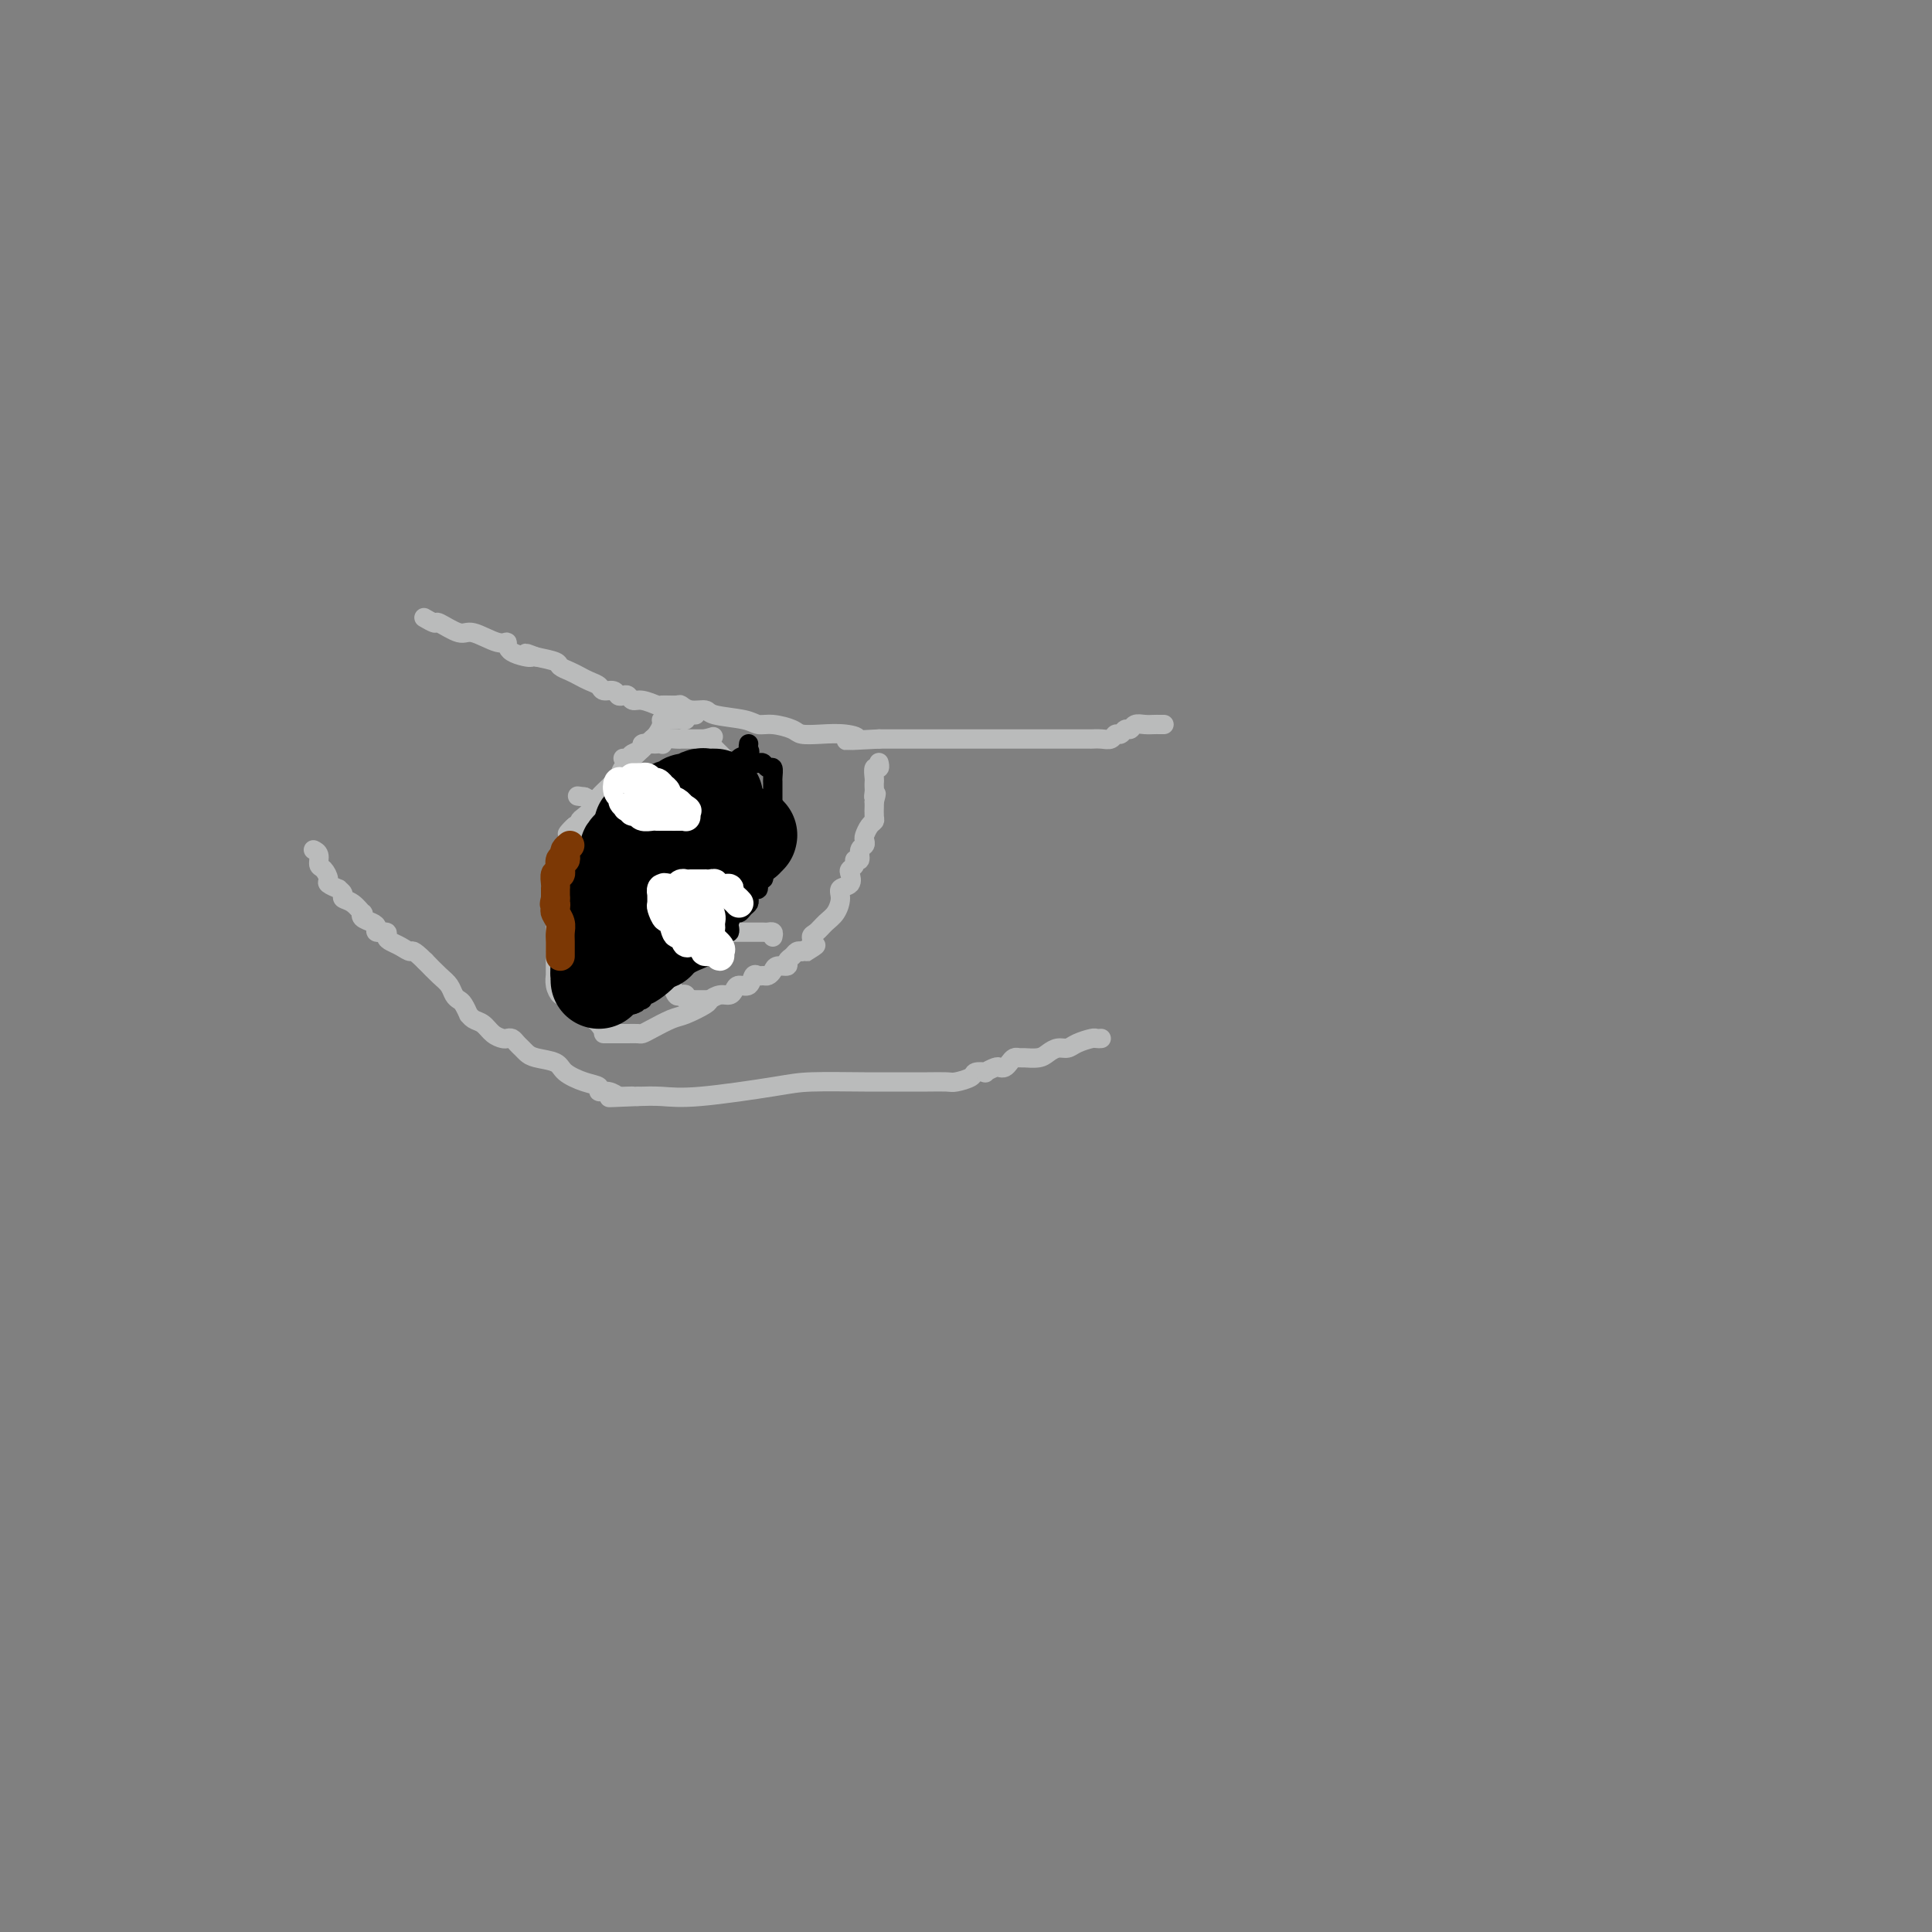 <svg viewBox='0 0 400 400' version='1.1' xmlns='http://www.w3.org/2000/svg' xmlns:xlink='http://www.w3.org/1999/xlink'><rect x="0" y="0" width="400" height="400" fill="#808080" stroke="none"/><g fill='none' stroke='#BABBBB' stroke-width='4' stroke-linecap='round' stroke-linejoin='round'><path d='M241,150c-0.356,0.002 -0.711,0.005 -1,0c-0.289,-0.005 -0.511,-0.016 -1,0c-0.489,0.016 -1.244,0.061 -2,0c-0.756,-0.061 -1.512,-0.228 -2,0c-0.488,0.228 -0.707,0.849 -1,1c-0.293,0.151 -0.658,-0.170 -1,0c-0.342,0.170 -0.659,0.830 -1,1c-0.341,0.170 -0.704,-0.151 -1,0c-0.296,0.151 -0.525,0.772 -1,1c-0.475,0.228 -1.197,0.061 -2,0c-0.803,-0.061 -1.688,-0.016 -2,0c-0.312,0.016 -0.052,0.004 0,0c0.052,-0.004 -0.105,-0.001 -1,0c-0.895,0.001 -2.529,0.000 -3,0c-0.471,-0.000 0.222,-0.000 0,0c-0.222,0.000 -1.359,0.000 -2,0c-0.641,-0.000 -0.786,-0.000 -1,0c-0.214,0.000 -0.497,0.000 -2,0c-1.503,-0.000 -4.227,-0.000 -5,0c-0.773,0.000 0.406,0.000 -1,0c-1.406,-0.000 -5.396,-0.000 -7,0c-1.604,0.000 -0.822,0.000 -2,0c-1.178,-0.000 -4.317,-0.000 -7,0c-2.683,0.000 -4.909,0.000 -7,0c-2.091,-0.000 -4.045,-0.000 -6,0'/><path d='M182,153c-10.204,0.524 -6.213,0.334 -5,0c1.213,-0.334 -0.353,-0.811 -2,-1c-1.647,-0.189 -3.376,-0.088 -5,0c-1.624,0.088 -3.145,0.164 -4,0c-0.855,-0.164 -1.045,-0.568 -2,-1c-0.955,-0.432 -2.674,-0.890 -4,-1c-1.326,-0.110 -2.260,0.129 -3,0c-0.740,-0.129 -1.288,-0.627 -3,-1c-1.712,-0.373 -4.589,-0.622 -6,-1c-1.411,-0.378 -1.356,-0.886 -2,-1c-0.644,-0.114 -1.988,0.167 -3,0c-1.012,-0.167 -1.692,-0.781 -2,-1c-0.308,-0.219 -0.243,-0.044 -1,0c-0.757,0.044 -2.335,-0.045 -3,0c-0.665,0.045 -0.416,0.222 -1,0c-0.584,-0.222 -2.002,-0.843 -3,-1c-0.998,-0.157 -1.576,0.150 -2,0c-0.424,-0.150 -0.695,-0.757 -1,-1c-0.305,-0.243 -0.644,-0.121 -1,0c-0.356,0.121 -0.728,0.240 -1,0c-0.272,-0.240 -0.443,-0.838 -1,-1c-0.557,-0.162 -1.500,0.111 -2,0c-0.500,-0.111 -0.558,-0.607 -1,-1c-0.442,-0.393 -1.268,-0.683 -2,-1c-0.732,-0.317 -1.370,-0.662 -2,-1c-0.630,-0.338 -1.251,-0.668 -2,-1c-0.749,-0.332 -1.625,-0.666 -2,-1c-0.375,-0.334 -0.250,-0.667 -1,-1c-0.750,-0.333 -2.375,-0.667 -4,-1'/><path d='M111,136c-4.019,-1.521 -1.066,-0.325 -1,0c0.066,0.325 -2.757,-0.222 -4,-1c-1.243,-0.778 -0.908,-1.785 -1,-2c-0.092,-0.215 -0.611,0.364 -2,0c-1.389,-0.364 -3.648,-1.670 -5,-2c-1.352,-0.330 -1.799,0.318 -3,0c-1.201,-0.318 -3.157,-1.601 -4,-2c-0.843,-0.399 -0.573,0.085 -1,0c-0.427,-0.085 -1.551,-0.739 -2,-1c-0.449,-0.261 -0.225,-0.131 0,0'/><path d='M144,148c-0.302,0.030 -0.604,0.061 -1,0c-0.396,-0.061 -0.884,-0.212 -1,0c-0.116,0.212 0.142,0.789 0,1c-0.142,0.211 -0.683,0.056 -1,0c-0.317,-0.056 -0.410,-0.013 -1,0c-0.590,0.013 -1.678,-0.004 -2,0c-0.322,0.004 0.121,0.028 0,0c-0.121,-0.028 -0.807,-0.109 -1,0c-0.193,0.109 0.106,0.407 0,1c-0.106,0.593 -0.618,1.479 -1,2c-0.382,0.521 -0.634,0.676 -1,1c-0.366,0.324 -0.845,0.818 -1,1c-0.155,0.182 0.013,0.051 -1,1c-1.013,0.949 -3.206,2.979 -4,4c-0.794,1.021 -0.189,1.033 -1,2c-0.811,0.967 -3.040,2.890 -4,4c-0.960,1.110 -0.652,1.408 -1,2c-0.348,0.592 -1.351,1.478 -2,2c-0.649,0.522 -0.944,0.679 -1,1c-0.056,0.321 0.127,0.806 0,1c-0.127,0.194 -0.563,0.097 -1,0'/><path d='M119,171c-2.955,3.306 -0.843,0.570 0,0c0.843,-0.570 0.415,1.025 0,2c-0.415,0.975 -0.819,1.329 -1,2c-0.181,0.671 -0.140,1.659 0,2c0.140,0.341 0.377,0.035 0,1c-0.377,0.965 -1.369,3.199 -2,5c-0.631,1.801 -0.901,3.167 -1,4c-0.099,0.833 -0.026,1.131 0,2c0.026,0.869 0.007,2.309 0,3c-0.007,0.691 -0.002,0.632 0,1c0.002,0.368 0.001,1.162 0,2c-0.001,0.838 -0.000,1.721 0,2c0.000,0.279 0.000,-0.046 0,0c-0.000,0.046 -0.001,0.463 0,1c0.001,0.537 0.003,1.195 0,2c-0.003,0.805 -0.012,1.757 0,2c0.012,0.243 0.045,-0.221 0,0c-0.045,0.221 -0.167,1.129 0,2c0.167,0.871 0.622,1.705 1,2c0.378,0.295 0.679,0.051 1,0c0.321,-0.051 0.663,0.090 1,0c0.337,-0.090 0.669,-0.410 1,0c0.331,0.410 0.662,1.549 1,2c0.338,0.451 0.682,0.215 1,0c0.318,-0.215 0.611,-0.408 1,0c0.389,0.408 0.874,1.418 1,2c0.126,0.582 -0.107,0.738 0,1c0.107,0.262 0.553,0.631 1,1'/><path d='M124,212c1.510,2.000 0.785,2.000 1,2c0.215,-0.000 1.371,-0.000 2,0c0.629,0.000 0.732,0.001 1,0c0.268,-0.001 0.703,-0.002 1,0c0.297,0.002 0.457,0.008 1,0c0.543,-0.008 1.470,-0.028 2,0c0.530,0.028 0.664,0.106 1,0c0.336,-0.106 0.873,-0.395 2,-1c1.127,-0.605 2.844,-1.525 4,-2c1.156,-0.475 1.752,-0.505 3,-1c1.248,-0.495 3.147,-1.456 4,-2c0.853,-0.544 0.661,-0.672 1,-1c0.339,-0.328 1.208,-0.856 2,-1c0.792,-0.144 1.508,0.098 2,0c0.492,-0.098 0.762,-0.534 1,-1c0.238,-0.466 0.445,-0.962 1,-1c0.555,-0.038 1.458,0.383 2,0c0.542,-0.383 0.723,-1.569 1,-2c0.277,-0.431 0.650,-0.105 1,0c0.350,0.105 0.676,-0.009 1,0c0.324,0.009 0.646,0.143 1,0c0.354,-0.143 0.739,-0.563 1,-1c0.261,-0.437 0.399,-0.891 1,-1c0.601,-0.109 1.667,0.128 2,0c0.333,-0.128 -0.065,-0.622 0,-1c0.065,-0.378 0.595,-0.640 1,-1c0.405,-0.360 0.687,-0.817 1,-1c0.313,-0.183 0.656,-0.091 1,0'/><path d='M166,197c5.268,-2.599 1.939,-0.598 1,0c-0.939,0.598 0.511,-0.209 1,-1c0.489,-0.791 0.016,-1.566 0,-2c-0.016,-0.434 0.424,-0.526 1,-1c0.576,-0.474 1.286,-1.330 2,-2c0.714,-0.670 1.431,-1.153 2,-2c0.569,-0.847 0.988,-2.058 1,-3c0.012,-0.942 -0.385,-1.614 0,-2c0.385,-0.386 1.552,-0.486 2,-1c0.448,-0.514 0.177,-1.442 0,-2c-0.177,-0.558 -0.259,-0.745 0,-1c0.259,-0.255 0.858,-0.579 1,-1c0.142,-0.421 -0.172,-0.939 0,-1c0.172,-0.061 0.830,0.336 1,0c0.170,-0.336 -0.148,-1.403 0,-2c0.148,-0.597 0.761,-0.724 1,-1c0.239,-0.276 0.102,-0.703 0,-1c-0.102,-0.297 -0.171,-0.466 0,-1c0.171,-0.534 0.582,-1.435 1,-2c0.418,-0.565 0.844,-0.795 1,-1c0.156,-0.205 0.042,-0.385 0,-1c-0.042,-0.615 -0.011,-1.666 0,-2c0.011,-0.334 0.003,0.047 0,0c-0.003,-0.047 -0.002,-0.524 0,-1'/><path d='M181,166c0.774,-2.808 0.208,-1.328 0,-1c-0.208,0.328 -0.057,-0.494 0,-1c0.057,-0.506 0.019,-0.695 0,-1c-0.019,-0.305 -0.019,-0.726 0,-1c0.019,-0.274 0.058,-0.399 0,-1c-0.058,-0.601 -0.211,-1.676 0,-2c0.211,-0.324 0.788,0.105 1,0c0.212,-0.105 0.061,-0.744 0,-1c-0.061,-0.256 -0.030,-0.128 0,0'/><path d='M228,215c-0.388,0.022 -0.775,0.044 -1,0c-0.225,-0.044 -0.287,-0.153 -1,0c-0.713,0.153 -2.077,0.566 -3,1c-0.923,0.434 -1.407,0.887 -2,1c-0.593,0.113 -1.297,-0.113 -2,0c-0.703,0.113 -1.407,0.565 -2,1c-0.593,0.435 -1.076,0.851 -2,1c-0.924,0.149 -2.289,0.029 -3,0c-0.711,-0.029 -0.768,0.031 -1,0c-0.232,-0.031 -0.638,-0.153 -1,0c-0.362,0.153 -0.679,0.581 -1,1c-0.321,0.419 -0.644,0.831 -1,1c-0.356,0.169 -0.744,0.097 -1,0c-0.256,-0.097 -0.381,-0.219 -1,0c-0.619,0.219 -1.731,0.781 -2,1c-0.269,0.219 0.305,0.097 0,0c-0.305,-0.097 -1.491,-0.170 -2,0c-0.509,0.170 -0.342,0.581 -1,1c-0.658,0.419 -2.140,0.844 -3,1c-0.860,0.156 -1.097,0.041 -2,0c-0.903,-0.041 -2.472,-0.009 -4,0c-1.528,0.009 -3.016,-0.004 -5,0c-1.984,0.004 -4.466,0.026 -8,0c-3.534,-0.026 -8.121,-0.098 -11,0c-2.879,0.098 -4.050,0.366 -8,1c-3.950,0.634 -10.679,1.632 -15,2c-4.321,0.368 -6.235,0.105 -8,0c-1.765,-0.105 -3.383,-0.053 -5,0'/><path d='M132,227c-10.620,0.463 -4.172,0.120 -2,0c2.172,-0.120 0.066,-0.017 -1,0c-1.066,0.017 -1.093,-0.051 -1,0c0.093,0.051 0.304,0.222 0,0c-0.304,-0.222 -1.125,-0.836 -2,-1c-0.875,-0.164 -1.804,0.121 -2,0c-0.196,-0.121 0.341,-0.648 0,-1c-0.341,-0.352 -1.558,-0.528 -3,-1c-1.442,-0.472 -3.107,-1.240 -4,-2c-0.893,-0.760 -1.013,-1.513 -2,-2c-0.987,-0.487 -2.842,-0.709 -4,-1c-1.158,-0.291 -1.620,-0.653 -2,-1c-0.380,-0.347 -0.678,-0.681 -1,-1c-0.322,-0.319 -0.667,-0.623 -1,-1c-0.333,-0.377 -0.655,-0.826 -1,-1c-0.345,-0.174 -0.712,-0.074 -1,0c-0.288,0.074 -0.498,0.121 -1,0c-0.502,-0.121 -1.297,-0.409 -2,-1c-0.703,-0.591 -1.316,-1.486 -2,-2c-0.684,-0.514 -1.440,-0.649 -2,-1c-0.560,-0.351 -0.924,-0.919 -1,-1c-0.076,-0.081 0.135,0.326 0,0c-0.135,-0.326 -0.616,-1.385 -1,-2c-0.384,-0.615 -0.672,-0.786 -1,-1c-0.328,-0.214 -0.696,-0.470 -1,-1c-0.304,-0.530 -0.543,-1.335 -1,-2c-0.457,-0.665 -1.130,-1.190 -2,-2c-0.870,-0.810 -1.935,-1.905 -3,-3'/><path d='M88,199c-2.751,-2.726 -2.630,-2.041 -3,-2c-0.370,0.041 -1.231,-0.563 -2,-1c-0.769,-0.437 -1.445,-0.709 -2,-1c-0.555,-0.291 -0.988,-0.603 -1,-1c-0.012,-0.397 0.396,-0.880 0,-1c-0.396,-0.120 -1.595,0.121 -2,0c-0.405,-0.121 -0.016,-0.605 0,-1c0.016,-0.395 -0.341,-0.701 -1,-1c-0.659,-0.299 -1.620,-0.591 -2,-1c-0.380,-0.409 -0.178,-0.935 0,-1c0.178,-0.065 0.330,0.333 0,0c-0.330,-0.333 -1.144,-1.395 -2,-2c-0.856,-0.605 -1.754,-0.754 -2,-1c-0.246,-0.246 0.159,-0.590 0,-1c-0.159,-0.410 -0.882,-0.887 -1,-1c-0.118,-0.113 0.371,0.140 0,0c-0.371,-0.140 -1.601,-0.671 -2,-1c-0.399,-0.329 0.033,-0.456 0,-1c-0.033,-0.544 -0.531,-1.505 -1,-2c-0.469,-0.495 -0.909,-0.524 -1,-1c-0.091,-0.476 0.168,-1.397 0,-2c-0.168,-0.603 -0.762,-0.886 -1,-1c-0.238,-0.114 -0.119,-0.057 0,0'/><path d='M129,157c0.374,0.091 0.748,0.182 1,0c0.252,-0.182 0.382,-0.637 1,-1c0.618,-0.363 1.724,-0.633 2,-1c0.276,-0.367 -0.279,-0.829 0,-1c0.279,-0.171 1.392,-0.050 2,0c0.608,0.050 0.709,0.027 1,0c0.291,-0.027 0.770,-0.060 1,0c0.230,0.060 0.209,0.212 0,0c-0.209,-0.212 -0.608,-0.789 0,-1c0.608,-0.211 2.222,-0.057 3,0c0.778,0.057 0.719,0.015 1,0c0.281,-0.015 0.901,-0.004 1,0c0.099,0.004 -0.324,0.001 0,0c0.324,-0.001 1.395,-0.000 2,0c0.605,0.000 0.744,0.000 1,0c0.256,-0.000 0.628,-0.000 1,0'/><path d='M146,153c2.809,-0.727 1.331,-0.545 1,0c-0.331,0.545 0.486,1.451 1,2c0.514,0.549 0.725,0.739 1,1c0.275,0.261 0.613,0.593 1,1c0.387,0.407 0.822,0.887 1,1c0.178,0.113 0.100,-0.143 0,0c-0.100,0.143 -0.222,0.683 0,1c0.222,0.317 0.789,0.411 1,1c0.211,0.589 0.067,1.673 0,2c-0.067,0.327 -0.056,-0.104 0,0c0.056,0.104 0.159,0.744 0,1c-0.159,0.256 -0.579,0.128 -1,0'/><path d='M151,163c0.370,1.543 -1.207,0.399 -2,0c-0.793,-0.399 -0.804,-0.054 -1,0c-0.196,0.054 -0.576,-0.183 -1,0c-0.424,0.183 -0.892,0.785 -1,1c-0.108,0.215 0.144,0.044 0,0c-0.144,-0.044 -0.683,0.041 -1,0c-0.317,-0.041 -0.412,-0.207 -1,0c-0.588,0.207 -1.668,0.786 -2,1c-0.332,0.214 0.084,0.061 0,0c-0.084,-0.061 -0.667,-0.030 -1,0c-0.333,0.030 -0.414,0.060 -1,0c-0.586,-0.060 -1.676,-0.208 -2,0c-0.324,0.208 0.116,0.774 0,1c-0.116,0.226 -0.790,0.113 -1,0c-0.210,-0.113 0.045,-0.226 0,0c-0.045,0.226 -0.388,0.793 -1,1c-0.612,0.207 -1.493,0.056 -2,0c-0.507,-0.056 -0.640,-0.015 -1,0c-0.360,0.015 -0.946,0.005 -2,0c-1.054,-0.005 -2.576,-0.004 -3,0c-0.424,0.004 0.248,0.012 0,0c-0.248,-0.012 -1.417,-0.045 -2,0c-0.583,0.045 -0.580,0.166 -1,0c-0.420,-0.166 -1.263,-0.619 -2,-1c-0.737,-0.381 -1.369,-0.691 -2,-1'/><path d='M121,165c-2.500,-0.333 -1.250,-0.167 0,0'/><path d='M160,194c0.097,-0.423 0.195,-0.845 0,-1c-0.195,-0.155 -0.681,-0.041 -1,0c-0.319,0.041 -0.470,0.011 -1,0c-0.530,-0.011 -1.438,-0.003 -2,0c-0.562,0.003 -0.777,0.001 -1,0c-0.223,-0.001 -0.455,-0.000 -1,0c-0.545,0.000 -1.402,0.000 -2,0c-0.598,-0.000 -0.938,-0.000 -1,0c-0.062,0.000 0.152,0.000 0,0c-0.152,-0.000 -0.671,-0.000 -1,0c-0.329,0.000 -0.468,0.000 -1,0c-0.532,-0.000 -1.456,-0.000 -2,0c-0.544,0.000 -0.708,0.000 -1,0c-0.292,-0.000 -0.711,-0.000 -1,0c-0.289,0.000 -0.449,0.000 -1,0c-0.551,-0.000 -1.495,-0.000 -2,0c-0.505,0.000 -0.573,0.000 -1,0c-0.427,-0.000 -1.214,-0.000 -2,0'/><path d='M139,193c-3.410,-0.154 -1.436,-0.038 -1,0c0.436,0.038 -0.667,-0.001 -1,0c-0.333,0.001 0.103,0.041 0,0c-0.103,-0.041 -0.747,-0.165 -1,0c-0.253,0.165 -0.117,0.618 0,1c0.117,0.382 0.213,0.694 0,1c-0.213,0.306 -0.736,0.607 -1,1c-0.264,0.393 -0.268,0.879 0,1c0.268,0.121 0.808,-0.122 1,0c0.192,0.122 0.038,0.610 0,1c-0.038,0.390 0.041,0.682 0,1c-0.041,0.318 -0.203,0.663 0,1c0.203,0.337 0.772,0.668 1,1c0.228,0.332 0.114,0.666 0,1'/><path d='M137,202c0.245,0.942 -0.141,0.298 0,0c0.141,-0.298 0.811,-0.251 1,0c0.189,0.251 -0.103,0.707 0,1c0.103,0.293 0.601,0.422 1,1c0.399,0.578 0.698,1.605 1,2c0.302,0.395 0.606,0.158 1,0c0.394,-0.158 0.879,-0.239 1,0c0.121,0.239 -0.122,0.796 0,1c0.122,0.204 0.607,0.055 1,0c0.393,-0.055 0.693,-0.015 1,0c0.307,0.015 0.621,0.004 1,0c0.379,-0.004 0.823,-0.001 1,0c0.177,0.001 0.089,0.001 0,0'/></g>
<g fill='none' stroke='#000000' stroke-width='4' stroke-linecap='round' stroke-linejoin='round'><path d='M155,154c-0.062,0.332 -0.124,0.663 0,1c0.124,0.337 0.436,0.679 0,1c-0.436,0.321 -1.618,0.622 -2,1c-0.382,0.378 0.038,0.834 0,1c-0.038,0.166 -0.534,0.044 -1,0c-0.466,-0.044 -0.902,-0.009 -1,0c-0.098,0.009 0.143,-0.009 0,0c-0.143,0.009 -0.671,0.043 -1,0c-0.329,-0.043 -0.460,-0.165 -1,0c-0.540,0.165 -1.491,0.617 -2,1c-0.509,0.383 -0.578,0.698 -1,1c-0.422,0.302 -1.197,0.591 -2,1c-0.803,0.409 -1.633,0.937 -2,1c-0.367,0.063 -0.270,-0.338 -1,0c-0.730,0.338 -2.286,1.415 -3,2c-0.714,0.585 -0.586,0.679 -1,1c-0.414,0.321 -1.369,0.870 -2,1c-0.631,0.130 -0.939,-0.157 -1,0c-0.061,0.157 0.125,0.759 0,1c-0.125,0.241 -0.563,0.120 -1,0'/><path d='M133,167c-3.505,2.024 -1.268,0.584 -1,0c0.268,-0.584 -1.433,-0.311 -2,0c-0.567,0.311 -0.001,0.660 0,1c0.001,0.340 -0.562,0.672 -1,1c-0.438,0.328 -0.753,0.651 -1,1c-0.247,0.349 -0.428,0.723 -1,1c-0.572,0.277 -1.534,0.458 -2,1c-0.466,0.542 -0.437,1.444 -1,2c-0.563,0.556 -1.720,0.764 -2,1c-0.280,0.236 0.315,0.499 0,1c-0.315,0.501 -1.542,1.241 -2,2c-0.458,0.759 -0.147,1.537 0,2c0.147,0.463 0.130,0.610 0,1c-0.130,0.390 -0.375,1.022 -1,2c-0.625,0.978 -1.632,2.303 -2,3c-0.368,0.697 -0.099,0.768 0,1c0.099,0.232 0.026,0.626 0,1c-0.026,0.374 -0.007,0.729 0,1c0.007,0.271 0.002,0.457 0,1c-0.002,0.543 -0.001,1.442 0,2c0.001,0.558 0.000,0.776 0,1c-0.000,0.224 -0.000,0.455 0,1c0.000,0.545 0.000,1.404 0,2c-0.000,0.596 -0.000,0.930 0,1c0.000,0.070 0.000,-0.123 0,0c-0.000,0.123 -0.000,0.561 0,1'/><path d='M117,198c-0.524,3.273 -0.334,1.456 0,1c0.334,-0.456 0.811,0.449 1,1c0.189,0.551 0.088,0.747 0,1c-0.088,0.253 -0.164,0.563 0,1c0.164,0.437 0.569,1.000 1,1c0.431,-0.000 0.889,-0.564 1,0c0.111,0.564 -0.124,2.256 0,3c0.124,0.744 0.607,0.539 1,1c0.393,0.461 0.697,1.588 1,2c0.303,0.412 0.606,0.111 1,0c0.394,-0.111 0.879,-0.030 1,0c0.121,0.030 -0.121,0.008 0,0c0.121,-0.008 0.606,-0.002 1,0c0.394,0.002 0.697,0.002 1,0c0.303,-0.002 0.606,-0.004 1,0c0.394,0.004 0.879,0.015 1,0c0.121,-0.015 -0.122,-0.056 0,0c0.122,0.056 0.610,0.207 1,0c0.390,-0.207 0.683,-0.774 1,-1c0.317,-0.226 0.659,-0.113 1,0'/><path d='M131,208c1.557,-0.399 0.948,-0.897 1,-1c0.052,-0.103 0.763,0.190 1,0c0.237,-0.190 -0.001,-0.863 0,-1c0.001,-0.137 0.241,0.262 1,0c0.759,-0.262 2.037,-1.183 3,-2c0.963,-0.817 1.611,-1.528 2,-2c0.389,-0.472 0.520,-0.704 1,-1c0.480,-0.296 1.309,-0.656 2,-1c0.691,-0.344 1.245,-0.673 2,-1c0.755,-0.327 1.711,-0.652 2,-1c0.289,-0.348 -0.091,-0.719 0,-1c0.091,-0.281 0.651,-0.471 1,-1c0.349,-0.529 0.485,-1.397 1,-2c0.515,-0.603 1.409,-0.940 2,-1c0.591,-0.060 0.879,0.156 1,0c0.121,-0.156 0.074,-0.686 0,-1c-0.074,-0.314 -0.174,-0.413 0,-1c0.174,-0.587 0.621,-1.663 1,-2c0.379,-0.337 0.689,0.065 1,0c0.311,-0.065 0.622,-0.596 1,-1c0.378,-0.404 0.823,-0.681 1,-1c0.177,-0.319 0.085,-0.682 0,-1c-0.085,-0.318 -0.163,-0.592 0,-1c0.163,-0.408 0.565,-0.949 1,-1c0.435,-0.051 0.901,0.390 1,0c0.099,-0.390 -0.169,-1.610 0,-2c0.169,-0.390 0.776,0.049 1,0c0.224,-0.049 0.064,-0.585 0,-1c-0.064,-0.415 -0.032,-0.707 0,-1'/><path d='M158,180c1.311,-1.962 1.087,-0.367 1,0c-0.087,0.367 -0.037,-0.493 0,-1c0.037,-0.507 0.063,-0.662 0,-1c-0.063,-0.338 -0.213,-0.860 0,-1c0.213,-0.140 0.789,0.103 1,0c0.211,-0.103 0.057,-0.553 0,-1c-0.057,-0.447 -0.015,-0.893 0,-1c0.015,-0.107 0.004,0.123 0,0c-0.004,-0.123 -0.001,-0.600 0,-1c0.001,-0.400 0.000,-0.723 0,-1c-0.000,-0.277 -0.000,-0.509 0,-1c0.000,-0.491 0.000,-1.243 0,-2c-0.000,-0.757 -0.000,-1.521 0,-2c0.000,-0.479 0.000,-0.674 0,-1c-0.000,-0.326 -0.000,-0.783 0,-1c0.000,-0.217 0.001,-0.196 0,-1c-0.001,-0.804 -0.003,-2.435 0,-3c0.003,-0.565 0.012,-0.064 0,0c-0.012,0.064 -0.045,-0.309 0,-1c0.045,-0.691 0.167,-1.702 0,-2c-0.167,-0.298 -0.622,0.116 -1,0c-0.378,-0.116 -0.679,-0.762 -1,-1c-0.321,-0.238 -0.663,-0.068 -1,0c-0.337,0.068 -0.668,0.034 -1,0'/><path d='M156,158c-0.861,-0.155 -1.014,-0.041 -1,0c0.014,0.041 0.196,0.011 0,0c-0.196,-0.011 -0.770,-0.003 -1,0c-0.230,0.003 -0.115,0.002 0,0'/></g>
<g fill='none' stroke='#000000' stroke-width='20' stroke-linecap='round' stroke-linejoin='round'><path d='M148,165c-0.326,-0.009 -0.652,-0.017 -1,0c-0.348,0.017 -0.719,0.061 -1,0c-0.281,-0.061 -0.471,-0.227 -1,0c-0.529,0.227 -1.395,0.846 -2,1c-0.605,0.154 -0.949,-0.156 -1,0c-0.051,0.156 0.190,0.776 0,1c-0.190,0.224 -0.811,0.050 -1,0c-0.189,-0.050 0.055,0.025 0,0c-0.055,-0.025 -0.410,-0.150 -1,0c-0.590,0.150 -1.415,0.574 -2,1c-0.585,0.426 -0.930,0.854 -1,1c-0.070,0.146 0.135,0.010 0,0c-0.135,-0.010 -0.611,0.105 -1,0c-0.389,-0.105 -0.692,-0.432 -1,0c-0.308,0.432 -0.621,1.621 -1,2c-0.379,0.379 -0.823,-0.053 -1,0c-0.177,0.053 -0.086,0.591 0,1c0.086,0.409 0.167,0.688 0,1c-0.167,0.312 -0.584,0.656 -1,1'/><path d='M132,174c-0.338,0.969 0.317,0.891 0,1c-0.317,0.109 -1.605,0.405 -2,1c-0.395,0.595 0.104,1.491 0,2c-0.104,0.509 -0.813,0.633 -1,1c-0.187,0.367 0.146,0.977 0,1c-0.146,0.023 -0.771,-0.541 -1,0c-0.229,0.541 -0.061,2.186 0,3c0.061,0.814 0.016,0.795 0,1c-0.016,0.205 -0.004,0.632 0,1c0.004,0.368 0.001,0.676 0,1c-0.001,0.324 -0.000,0.664 0,1c0.000,0.336 0.000,0.667 0,1c-0.000,0.333 -0.000,0.667 0,1c0.000,0.333 0.000,0.664 0,1c-0.000,0.336 -0.000,0.678 0,1c0.000,0.322 0.000,0.625 0,1c-0.000,0.375 -0.000,0.821 0,1c0.000,0.179 0.000,0.089 0,0'/><path d='M128,193c-0.153,3.105 1.466,1.368 2,1c0.534,-0.368 -0.015,0.634 0,1c0.015,0.366 0.594,0.098 1,0c0.406,-0.098 0.638,-0.026 1,0c0.362,0.026 0.852,0.004 1,0c0.148,-0.004 -0.048,0.009 0,0c0.048,-0.009 0.339,-0.041 1,0c0.661,0.041 1.693,0.155 2,0c0.307,-0.155 -0.110,-0.580 0,-1c0.110,-0.420 0.747,-0.837 1,-1c0.253,-0.163 0.121,-0.072 0,0c-0.121,0.072 -0.229,0.125 0,0c0.229,-0.125 0.797,-0.429 1,-1c0.203,-0.571 0.040,-1.410 0,-2c-0.040,-0.590 0.042,-0.932 0,-1c-0.042,-0.068 -0.207,0.136 0,0c0.207,-0.136 0.788,-0.614 1,-1c0.212,-0.386 0.057,-0.681 0,-1c-0.057,-0.319 -0.015,-0.663 0,-1c0.015,-0.337 0.004,-0.668 0,-1c-0.004,-0.332 -0.002,-0.666 0,-1'/><path d='M139,184c0.476,-1.638 0.165,-0.233 0,0c-0.165,0.233 -0.184,-0.707 0,-1c0.184,-0.293 0.571,0.061 1,0c0.429,-0.061 0.899,-0.538 1,-1c0.101,-0.462 -0.166,-0.907 0,-1c0.166,-0.093 0.765,0.168 1,0c0.235,-0.168 0.108,-0.766 0,-1c-0.108,-0.234 -0.195,-0.104 0,0c0.195,0.104 0.672,0.183 1,0c0.328,-0.183 0.508,-0.627 1,-1c0.492,-0.373 1.298,-0.673 2,-1c0.702,-0.327 1.301,-0.680 2,-1c0.699,-0.320 1.496,-0.607 2,-1c0.504,-0.393 0.713,-0.894 1,-1c0.287,-0.106 0.651,0.182 1,0c0.349,-0.182 0.682,-0.833 1,-1c0.318,-0.167 0.619,0.151 1,0c0.381,-0.151 0.842,-0.770 1,-1c0.158,-0.230 0.014,-0.072 0,0c-0.014,0.072 0.103,0.057 0,0c-0.103,-0.057 -0.425,-0.156 -1,0c-0.575,0.156 -1.401,0.568 -2,1c-0.599,0.432 -0.969,0.886 -1,1c-0.031,0.114 0.277,-0.110 0,0c-0.277,0.110 -1.138,0.555 -2,1'/><path d='M149,176c-0.841,0.267 -0.942,-0.064 -1,0c-0.058,0.064 -0.072,0.523 0,1c0.072,0.477 0.229,0.972 0,1c-0.229,0.028 -0.844,-0.410 -1,0c-0.156,0.410 0.148,1.668 0,2c-0.148,0.332 -0.746,-0.262 -1,0c-0.254,0.262 -0.163,1.378 0,2c0.163,0.622 0.399,0.749 0,1c-0.399,0.251 -1.431,0.627 -2,1c-0.569,0.373 -0.674,0.745 -1,1c-0.326,0.255 -0.874,0.393 -1,1c-0.126,0.607 0.170,1.683 0,2c-0.170,0.317 -0.805,-0.126 -1,0c-0.195,0.126 0.050,0.821 0,1c-0.050,0.179 -0.394,-0.160 -1,0c-0.606,0.160 -1.475,0.817 -2,1c-0.525,0.183 -0.707,-0.109 -1,0c-0.293,0.109 -0.698,0.620 -1,1c-0.302,0.380 -0.499,0.630 -1,1c-0.501,0.370 -1.304,0.860 -2,1c-0.696,0.140 -1.286,-0.069 -2,0c-0.714,0.069 -1.554,0.418 -2,1c-0.446,0.582 -0.498,1.399 -1,2c-0.502,0.601 -1.455,0.987 -2,1c-0.545,0.013 -0.682,-0.347 -1,0c-0.318,0.347 -0.816,1.401 -1,2c-0.184,0.599 -0.052,0.743 0,1c0.052,0.257 0.026,0.629 0,1'/><path d='M124,201c-0.155,0.861 -0.041,1.014 0,1c0.041,-0.014 0.011,-0.196 0,0c-0.011,0.196 -0.003,0.770 0,1c0.003,0.230 0.002,0.115 0,0'/></g>
<g fill='none' stroke='#FFFFFF' stroke-width='6' stroke-linecap='round' stroke-linejoin='round'><path d='M153,187c-0.306,-0.339 -0.611,-0.678 -1,-1c-0.389,-0.322 -0.860,-0.626 -1,-1c-0.140,-0.374 0.051,-0.818 0,-1c-0.051,-0.182 -0.344,-0.101 -1,0c-0.656,0.101 -1.677,0.223 -2,0c-0.323,-0.223 0.050,-0.792 0,-1c-0.050,-0.208 -0.524,-0.056 -1,0c-0.476,0.056 -0.954,0.015 -1,0c-0.046,-0.015 0.338,-0.005 0,0c-0.338,0.005 -1.400,0.005 -2,0c-0.600,-0.005 -0.738,-0.015 -1,0c-0.262,0.015 -0.648,0.056 -1,0c-0.352,-0.056 -0.672,-0.207 -1,0c-0.328,0.207 -0.665,0.774 -1,1c-0.335,0.226 -0.667,0.113 -1,0'/><path d='M139,184c-2.409,-0.469 -1.430,-0.142 -1,0c0.430,0.142 0.312,0.098 0,0c-0.312,-0.098 -0.816,-0.249 -1,0c-0.184,0.249 -0.046,0.898 0,1c0.046,0.102 0.001,-0.344 0,0c-0.001,0.344 0.041,1.477 0,2c-0.041,0.523 -0.166,0.438 0,1c0.166,0.562 0.623,1.773 1,2c0.377,0.227 0.676,-0.530 1,0c0.324,0.530 0.675,2.346 1,3c0.325,0.654 0.626,0.147 1,0c0.374,-0.147 0.821,0.066 1,0c0.179,-0.066 0.089,-0.409 0,0c-0.089,0.409 -0.178,1.572 0,2c0.178,0.428 0.622,0.122 1,0c0.378,-0.122 0.689,-0.061 1,0'/><path d='M144,195c1.409,0.934 1.933,0.768 2,1c0.067,0.232 -0.322,0.861 0,1c0.322,0.139 1.356,-0.213 2,0c0.644,0.213 0.897,0.992 1,1c0.103,0.008 0.055,-0.756 0,-1c-0.055,-0.244 -0.119,0.033 0,0c0.119,-0.033 0.420,-0.376 0,-1c-0.420,-0.624 -1.563,-1.530 -2,-2c-0.437,-0.470 -0.170,-0.504 0,-1c0.170,-0.496 0.241,-1.452 0,-2c-0.241,-0.548 -0.796,-0.686 -1,-1c-0.204,-0.314 -0.058,-0.804 0,-1c0.058,-0.196 0.029,-0.098 0,0'/><path d='M146,189c-0.250,-1.515 0.623,-0.801 1,0c0.377,0.801 0.256,1.690 0,2c-0.256,0.310 -0.646,0.042 -1,0c-0.354,-0.042 -0.672,0.143 -1,0c-0.328,-0.143 -0.665,-0.612 -1,-1c-0.335,-0.388 -0.667,-0.694 -1,-1'/><path d='M143,189c-0.707,0.048 -0.975,0.167 -1,0c-0.025,-0.167 0.194,-0.619 0,-1c-0.194,-0.381 -0.800,-0.691 -1,-1c-0.200,-0.309 0.006,-0.616 0,-1c-0.006,-0.384 -0.222,-0.843 0,-1c0.222,-0.157 0.884,-0.011 1,0c0.116,0.011 -0.315,-0.112 0,0c0.315,0.112 1.376,0.461 2,1c0.624,0.539 0.812,1.270 1,2'/><path d='M145,188c0.648,0.381 0.266,0.834 0,1c-0.266,0.166 -0.418,0.045 -1,0c-0.582,-0.045 -1.595,-0.013 -2,0c-0.405,0.013 -0.203,0.006 0,0'/><path d='M131,161c0.303,0.002 0.606,0.005 1,0c0.394,-0.005 0.879,-0.016 1,0c0.121,0.016 -0.121,0.061 0,0c0.121,-0.061 0.606,-0.227 1,0c0.394,0.227 0.698,0.848 1,1c0.302,0.152 0.601,-0.167 1,0c0.399,0.167 0.898,0.818 1,1c0.102,0.182 -0.193,-0.105 0,0c0.193,0.105 0.875,0.603 1,1c0.125,0.397 -0.307,0.694 0,1c0.307,0.306 1.352,0.621 2,1c0.648,0.379 0.899,0.823 1,1c0.101,0.177 0.050,0.089 0,0'/><path d='M141,167c1.775,1.094 1.211,0.829 1,1c-0.211,0.171 -0.071,0.778 0,1c0.071,0.222 0.072,0.060 0,0c-0.072,-0.060 -0.219,-0.016 -1,0c-0.781,0.016 -2.197,0.004 -3,0c-0.803,-0.004 -0.992,0.000 -1,0c-0.008,0.000 0.167,-0.004 0,0c-0.167,0.004 -0.675,0.016 -1,0c-0.325,-0.016 -0.465,-0.060 -1,0c-0.535,0.060 -1.463,0.222 -2,0c-0.537,-0.222 -0.683,-0.829 -1,-1c-0.317,-0.171 -0.805,0.094 -1,0c-0.195,-0.094 -0.098,-0.547 0,-1'/><path d='M131,167c-1.709,0.046 -0.980,0.163 -1,0c-0.020,-0.163 -0.787,-0.604 -1,-1c-0.213,-0.396 0.128,-0.747 0,-1c-0.128,-0.253 -0.726,-0.407 -1,-1c-0.274,-0.593 -0.223,-1.623 0,-2c0.223,-0.377 0.619,-0.099 1,0c0.381,0.099 0.746,0.020 1,0c0.254,-0.020 0.397,0.020 1,0c0.603,-0.020 1.667,-0.098 2,0c0.333,0.098 -0.064,0.373 0,1c0.064,0.627 0.590,1.608 1,2c0.410,0.392 0.705,0.196 1,0'/><path d='M135,165c1.167,0.500 0.583,0.250 0,0'/></g>
<g fill='none' stroke='#7C3805' stroke-width='6' stroke-linecap='round' stroke-linejoin='round'><path d='M118,175c-0.414,0.344 -0.829,0.689 -1,1c-0.171,0.311 -0.099,0.590 0,1c0.099,0.410 0.224,0.951 0,1c-0.224,0.049 -0.796,-0.395 -1,0c-0.204,0.395 -0.041,1.629 0,2c0.041,0.371 -0.042,-0.121 0,0c0.042,0.121 0.207,0.855 0,1c-0.207,0.145 -0.788,-0.298 -1,0c-0.212,0.298 -0.057,1.337 0,2c0.057,0.663 0.015,0.951 0,1c-0.015,0.049 -0.004,-0.141 0,0c0.004,0.141 0.001,0.612 0,1c-0.001,0.388 -0.001,0.694 0,1'/><path d='M115,186c-0.468,1.877 -0.140,1.069 0,1c0.140,-0.069 0.090,0.600 0,1c-0.090,0.400 -0.220,0.532 0,1c0.220,0.468 0.791,1.274 1,2c0.209,0.726 0.056,1.374 0,2c-0.056,0.626 -0.015,1.230 0,2c0.015,0.770 0.004,1.707 0,2c-0.004,0.293 -0.001,-0.059 0,0c0.001,0.059 0.001,0.530 0,1'/></g>
</svg>
